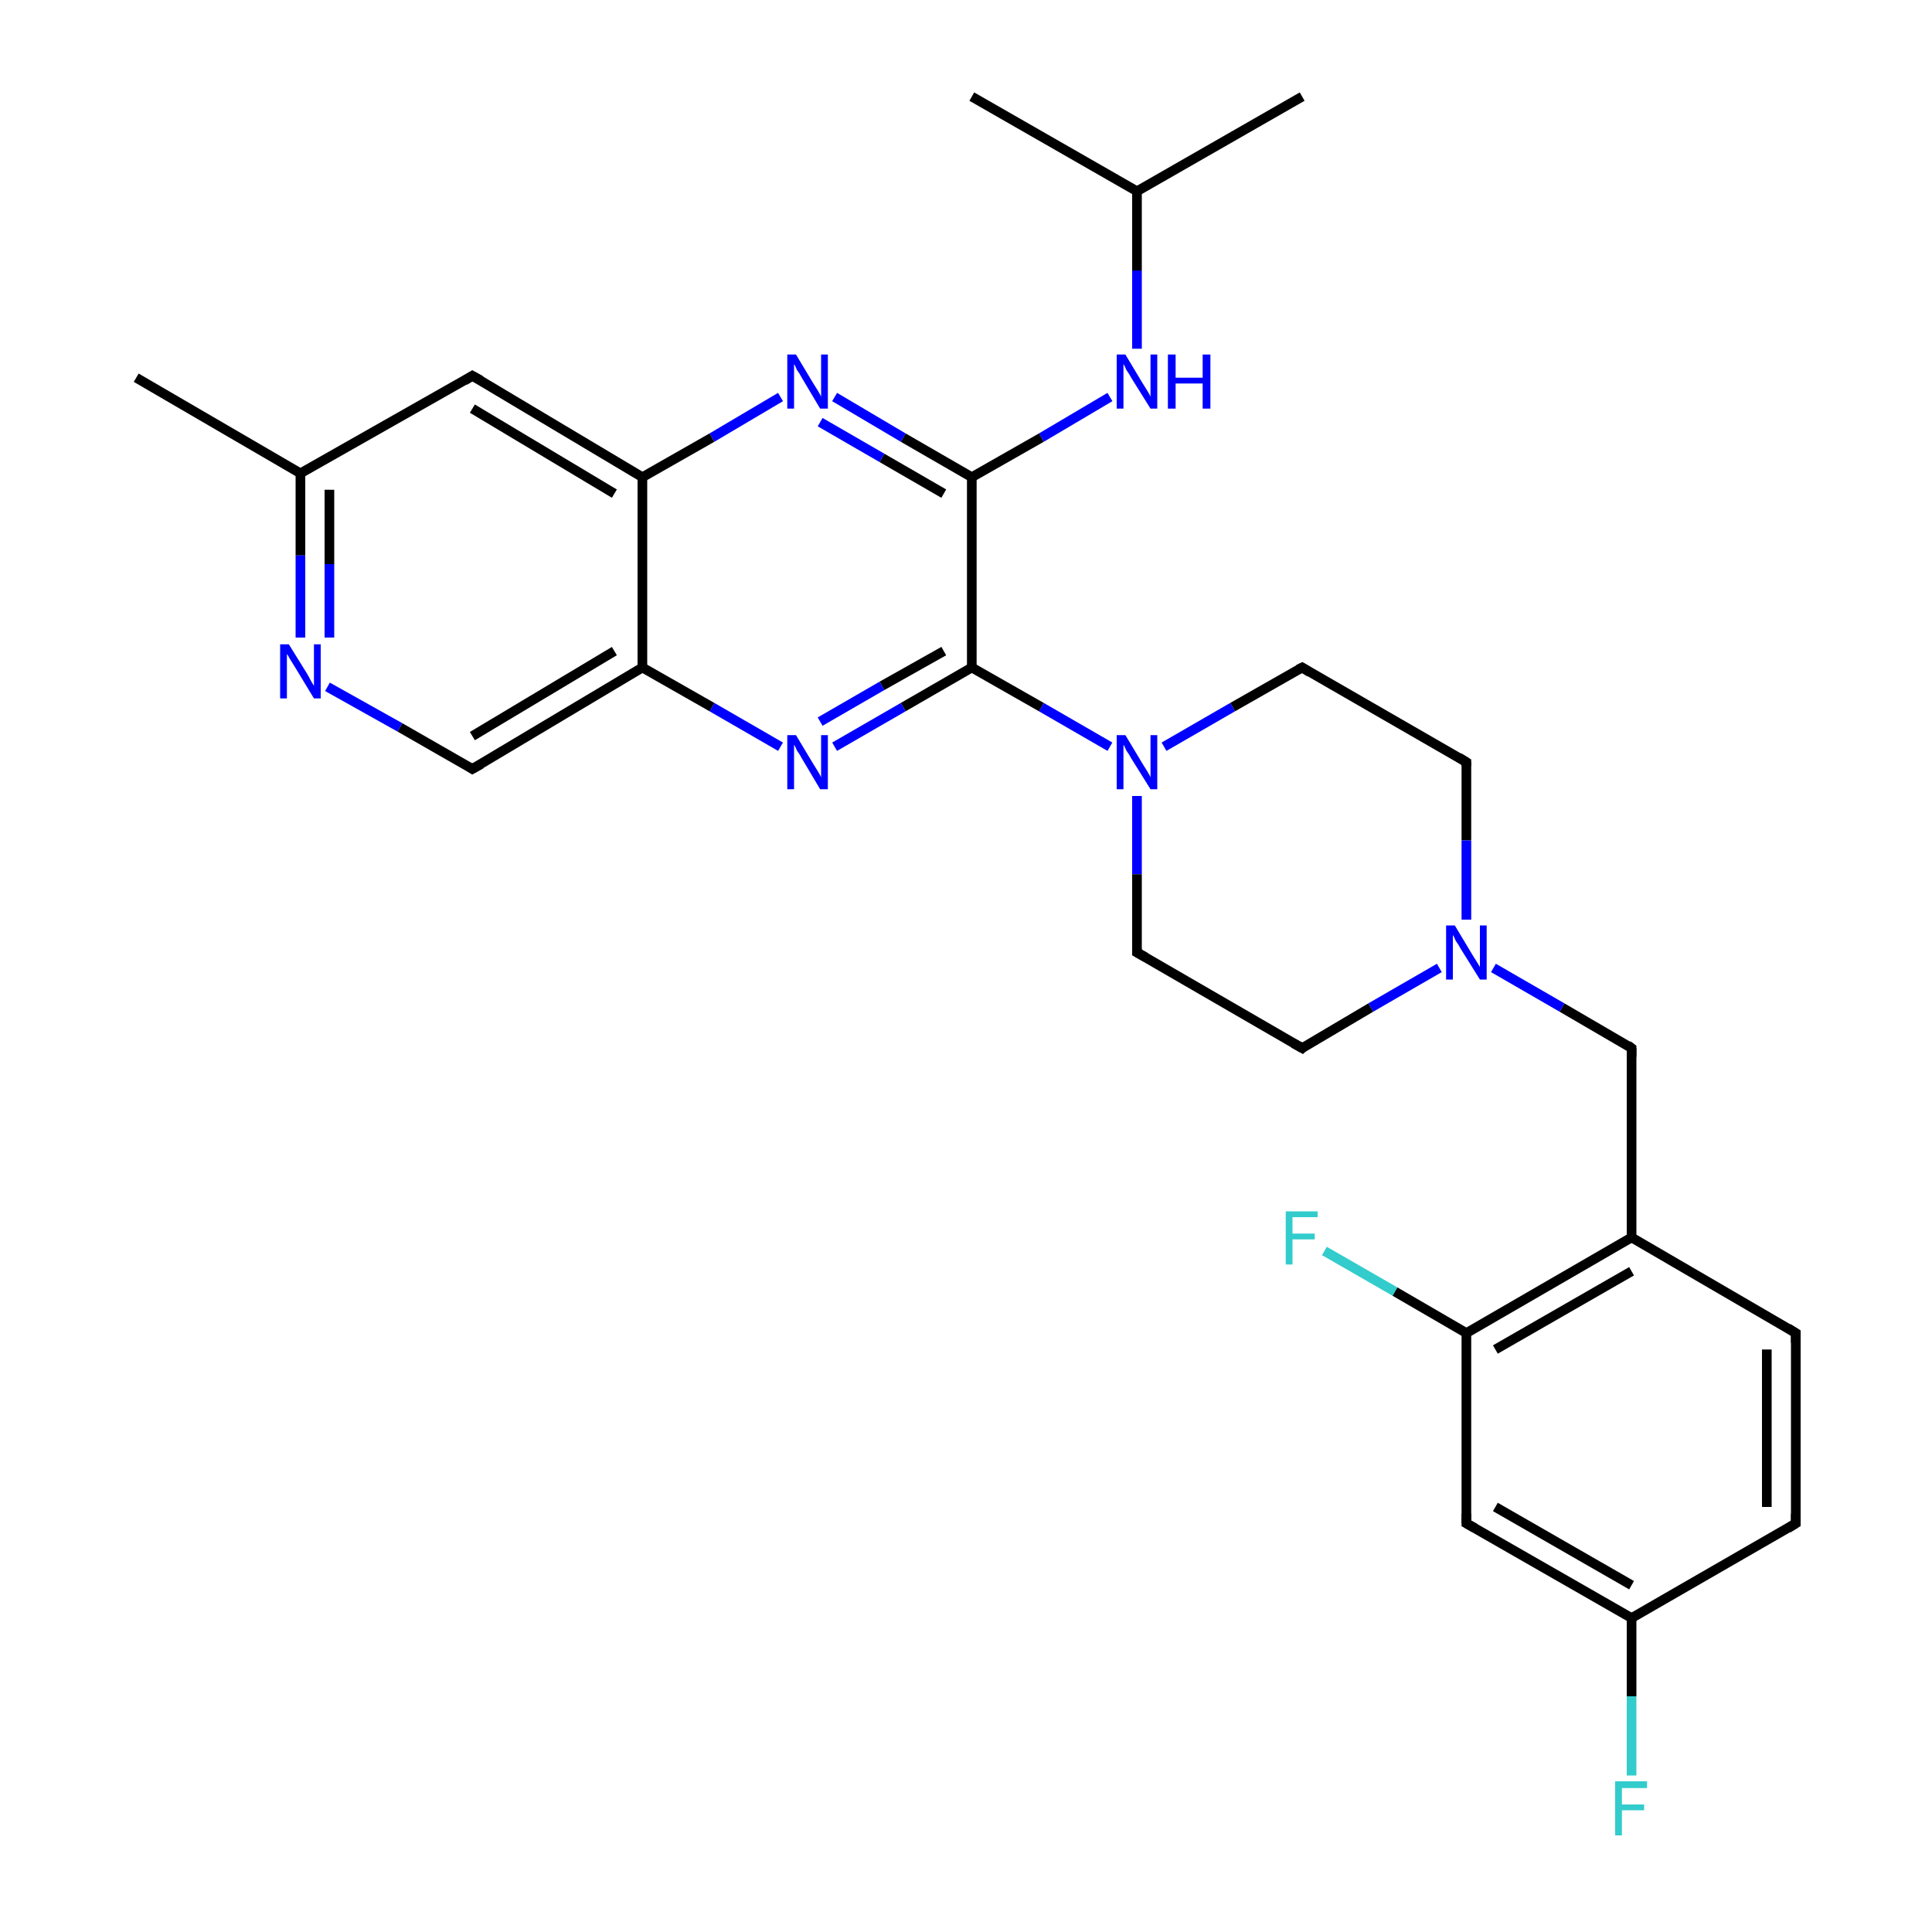 <?xml version='1.0' encoding='iso-8859-1'?>
<svg version='1.1' baseProfile='full'
              xmlns='http://www.w3.org/2000/svg'
                      xmlns:rdkit='http://www.rdkit.org/xml'
                      xmlns:xlink='http://www.w3.org/1999/xlink'
                  xml:space='preserve'
width='200px' height='200px' viewBox='0 0 200 200'>
<!-- END OF HEADER -->
<rect style='opacity:1.0;fill:#FFFFFF;stroke:none' width='200.0' height='200.0' x='0.0' y='0.0'> </rect>
<path class='bond-0 atom-0 atom-1' d='M 134.8,10.0 L 117.7,19.8' style='fill:none;fill-rule:evenodd;stroke:#000000;stroke-width:1.0px;stroke-linecap:butt;stroke-linejoin:miter;stroke-opacity:1' />
<path class='bond-1 atom-2 atom-1' d='M 100.6,10.0 L 117.7,19.8' style='fill:none;fill-rule:evenodd;stroke:#000000;stroke-width:1.0px;stroke-linecap:butt;stroke-linejoin:miter;stroke-opacity:1' />
<path class='bond-2 atom-1 atom-24' d='M 117.7,19.8 L 117.7,28.0' style='fill:none;fill-rule:evenodd;stroke:#000000;stroke-width:1.0px;stroke-linecap:butt;stroke-linejoin:miter;stroke-opacity:1' />
<path class='bond-2 atom-1 atom-24' d='M 117.7,28.0 L 117.7,36.1' style='fill:none;fill-rule:evenodd;stroke:#0000FF;stroke-width:1.0px;stroke-linecap:butt;stroke-linejoin:miter;stroke-opacity:1' />
<path class='bond-3 atom-18 atom-19' d='M 185.9,157.7 L 185.9,138.0' style='fill:none;fill-rule:evenodd;stroke:#000000;stroke-width:1.0px;stroke-linecap:butt;stroke-linejoin:miter;stroke-opacity:1' />
<path class='bond-3 atom-18 atom-19' d='M 182.9,156.0 L 182.9,139.7' style='fill:none;fill-rule:evenodd;stroke:#000000;stroke-width:1.0px;stroke-linecap:butt;stroke-linejoin:miter;stroke-opacity:1' />
<path class='bond-4 atom-18 atom-17' d='M 185.9,157.7 L 168.9,167.5' style='fill:none;fill-rule:evenodd;stroke:#000000;stroke-width:1.0px;stroke-linecap:butt;stroke-linejoin:miter;stroke-opacity:1' />
<path class='bond-5 atom-19 atom-14' d='M 185.9,138.0 L 168.9,128.1' style='fill:none;fill-rule:evenodd;stroke:#000000;stroke-width:1.0px;stroke-linecap:butt;stroke-linejoin:miter;stroke-opacity:1' />
<path class='bond-6 atom-24 atom-3' d='M 114.9,41.1 L 107.8,45.3' style='fill:none;fill-rule:evenodd;stroke:#0000FF;stroke-width:1.0px;stroke-linecap:butt;stroke-linejoin:miter;stroke-opacity:1' />
<path class='bond-6 atom-24 atom-3' d='M 107.8,45.3 L 100.6,49.4' style='fill:none;fill-rule:evenodd;stroke:#000000;stroke-width:1.0px;stroke-linecap:butt;stroke-linejoin:miter;stroke-opacity:1' />
<path class='bond-7 atom-23 atom-17' d='M 168.9,183.8 L 168.9,175.6' style='fill:none;fill-rule:evenodd;stroke:#33CCCC;stroke-width:1.0px;stroke-linecap:butt;stroke-linejoin:miter;stroke-opacity:1' />
<path class='bond-7 atom-23 atom-17' d='M 168.9,175.6 L 168.9,167.5' style='fill:none;fill-rule:evenodd;stroke:#000000;stroke-width:1.0px;stroke-linecap:butt;stroke-linejoin:miter;stroke-opacity:1' />
<path class='bond-8 atom-17 atom-16' d='M 168.9,167.5 L 151.8,157.7' style='fill:none;fill-rule:evenodd;stroke:#000000;stroke-width:1.0px;stroke-linecap:butt;stroke-linejoin:miter;stroke-opacity:1' />
<path class='bond-8 atom-17 atom-16' d='M 168.9,164.1 L 154.8,156.0' style='fill:none;fill-rule:evenodd;stroke:#000000;stroke-width:1.0px;stroke-linecap:butt;stroke-linejoin:miter;stroke-opacity:1' />
<path class='bond-9 atom-20 atom-21' d='M 151.8,78.9 L 134.8,69.1' style='fill:none;fill-rule:evenodd;stroke:#000000;stroke-width:1.0px;stroke-linecap:butt;stroke-linejoin:miter;stroke-opacity:1' />
<path class='bond-10 atom-20 atom-29' d='M 151.8,78.9 L 151.8,87.0' style='fill:none;fill-rule:evenodd;stroke:#000000;stroke-width:1.0px;stroke-linecap:butt;stroke-linejoin:miter;stroke-opacity:1' />
<path class='bond-10 atom-20 atom-29' d='M 151.8,87.0 L 151.8,95.2' style='fill:none;fill-rule:evenodd;stroke:#0000FF;stroke-width:1.0px;stroke-linecap:butt;stroke-linejoin:miter;stroke-opacity:1' />
<path class='bond-11 atom-14 atom-13' d='M 168.9,128.1 L 168.9,108.5' style='fill:none;fill-rule:evenodd;stroke:#000000;stroke-width:1.0px;stroke-linecap:butt;stroke-linejoin:miter;stroke-opacity:1' />
<path class='bond-12 atom-14 atom-15' d='M 168.9,128.1 L 151.8,138.0' style='fill:none;fill-rule:evenodd;stroke:#000000;stroke-width:1.0px;stroke-linecap:butt;stroke-linejoin:miter;stroke-opacity:1' />
<path class='bond-12 atom-14 atom-15' d='M 168.9,131.6 L 154.8,139.7' style='fill:none;fill-rule:evenodd;stroke:#000000;stroke-width:1.0px;stroke-linecap:butt;stroke-linejoin:miter;stroke-opacity:1' />
<path class='bond-13 atom-13 atom-29' d='M 168.9,108.5 L 161.7,104.3' style='fill:none;fill-rule:evenodd;stroke:#000000;stroke-width:1.0px;stroke-linecap:butt;stroke-linejoin:miter;stroke-opacity:1' />
<path class='bond-13 atom-13 atom-29' d='M 161.7,104.3 L 154.6,100.2' style='fill:none;fill-rule:evenodd;stroke:#0000FF;stroke-width:1.0px;stroke-linecap:butt;stroke-linejoin:miter;stroke-opacity:1' />
<path class='bond-14 atom-21 atom-28' d='M 134.8,69.1 L 127.6,73.2' style='fill:none;fill-rule:evenodd;stroke:#000000;stroke-width:1.0px;stroke-linecap:butt;stroke-linejoin:miter;stroke-opacity:1' />
<path class='bond-14 atom-21 atom-28' d='M 127.6,73.2 L 120.5,77.3' style='fill:none;fill-rule:evenodd;stroke:#0000FF;stroke-width:1.0px;stroke-linecap:butt;stroke-linejoin:miter;stroke-opacity:1' />
<path class='bond-15 atom-3 atom-25' d='M 100.6,49.4 L 93.5,45.3' style='fill:none;fill-rule:evenodd;stroke:#000000;stroke-width:1.0px;stroke-linecap:butt;stroke-linejoin:miter;stroke-opacity:1' />
<path class='bond-15 atom-3 atom-25' d='M 93.5,45.3 L 86.4,41.1' style='fill:none;fill-rule:evenodd;stroke:#0000FF;stroke-width:1.0px;stroke-linecap:butt;stroke-linejoin:miter;stroke-opacity:1' />
<path class='bond-15 atom-3 atom-25' d='M 97.7,51.1 L 91.3,47.4' style='fill:none;fill-rule:evenodd;stroke:#000000;stroke-width:1.0px;stroke-linecap:butt;stroke-linejoin:miter;stroke-opacity:1' />
<path class='bond-15 atom-3 atom-25' d='M 91.3,47.4 L 84.9,43.7' style='fill:none;fill-rule:evenodd;stroke:#0000FF;stroke-width:1.0px;stroke-linecap:butt;stroke-linejoin:miter;stroke-opacity:1' />
<path class='bond-16 atom-3 atom-10' d='M 100.6,49.4 L 100.6,69.1' style='fill:none;fill-rule:evenodd;stroke:#000000;stroke-width:1.0px;stroke-linecap:butt;stroke-linejoin:miter;stroke-opacity:1' />
<path class='bond-17 atom-16 atom-15' d='M 151.8,157.7 L 151.8,138.0' style='fill:none;fill-rule:evenodd;stroke:#000000;stroke-width:1.0px;stroke-linecap:butt;stroke-linejoin:miter;stroke-opacity:1' />
<path class='bond-18 atom-29 atom-12' d='M 149.0,100.2 L 141.9,104.3' style='fill:none;fill-rule:evenodd;stroke:#0000FF;stroke-width:1.0px;stroke-linecap:butt;stroke-linejoin:miter;stroke-opacity:1' />
<path class='bond-18 atom-29 atom-12' d='M 141.9,104.3 L 134.8,108.5' style='fill:none;fill-rule:evenodd;stroke:#000000;stroke-width:1.0px;stroke-linecap:butt;stroke-linejoin:miter;stroke-opacity:1' />
<path class='bond-19 atom-25 atom-4' d='M 80.8,41.1 L 73.7,45.3' style='fill:none;fill-rule:evenodd;stroke:#0000FF;stroke-width:1.0px;stroke-linecap:butt;stroke-linejoin:miter;stroke-opacity:1' />
<path class='bond-19 atom-25 atom-4' d='M 73.7,45.3 L 66.5,49.4' style='fill:none;fill-rule:evenodd;stroke:#000000;stroke-width:1.0px;stroke-linecap:butt;stroke-linejoin:miter;stroke-opacity:1' />
<path class='bond-20 atom-15 atom-22' d='M 151.8,138.0 L 144.4,133.7' style='fill:none;fill-rule:evenodd;stroke:#000000;stroke-width:1.0px;stroke-linecap:butt;stroke-linejoin:miter;stroke-opacity:1' />
<path class='bond-20 atom-15 atom-22' d='M 144.4,133.7 L 137.1,129.5' style='fill:none;fill-rule:evenodd;stroke:#33CCCC;stroke-width:1.0px;stroke-linecap:butt;stroke-linejoin:miter;stroke-opacity:1' />
<path class='bond-21 atom-28 atom-10' d='M 114.9,77.3 L 107.8,73.2' style='fill:none;fill-rule:evenodd;stroke:#0000FF;stroke-width:1.0px;stroke-linecap:butt;stroke-linejoin:miter;stroke-opacity:1' />
<path class='bond-21 atom-28 atom-10' d='M 107.8,73.2 L 100.6,69.1' style='fill:none;fill-rule:evenodd;stroke:#000000;stroke-width:1.0px;stroke-linecap:butt;stroke-linejoin:miter;stroke-opacity:1' />
<path class='bond-22 atom-28 atom-11' d='M 117.7,82.4 L 117.7,90.5' style='fill:none;fill-rule:evenodd;stroke:#0000FF;stroke-width:1.0px;stroke-linecap:butt;stroke-linejoin:miter;stroke-opacity:1' />
<path class='bond-22 atom-28 atom-11' d='M 117.7,90.5 L 117.7,98.6' style='fill:none;fill-rule:evenodd;stroke:#000000;stroke-width:1.0px;stroke-linecap:butt;stroke-linejoin:miter;stroke-opacity:1' />
<path class='bond-23 atom-12 atom-11' d='M 134.8,108.5 L 117.7,98.6' style='fill:none;fill-rule:evenodd;stroke:#000000;stroke-width:1.0px;stroke-linecap:butt;stroke-linejoin:miter;stroke-opacity:1' />
<path class='bond-24 atom-10 atom-27' d='M 100.6,69.1 L 93.5,73.2' style='fill:none;fill-rule:evenodd;stroke:#000000;stroke-width:1.0px;stroke-linecap:butt;stroke-linejoin:miter;stroke-opacity:1' />
<path class='bond-24 atom-10 atom-27' d='M 93.5,73.2 L 86.4,77.3' style='fill:none;fill-rule:evenodd;stroke:#0000FF;stroke-width:1.0px;stroke-linecap:butt;stroke-linejoin:miter;stroke-opacity:1' />
<path class='bond-24 atom-10 atom-27' d='M 97.7,67.4 L 91.3,71.0' style='fill:none;fill-rule:evenodd;stroke:#000000;stroke-width:1.0px;stroke-linecap:butt;stroke-linejoin:miter;stroke-opacity:1' />
<path class='bond-24 atom-10 atom-27' d='M 91.3,71.0 L 84.9,74.7' style='fill:none;fill-rule:evenodd;stroke:#0000FF;stroke-width:1.0px;stroke-linecap:butt;stroke-linejoin:miter;stroke-opacity:1' />
<path class='bond-25 atom-4 atom-9' d='M 66.5,49.4 L 48.9,38.9' style='fill:none;fill-rule:evenodd;stroke:#000000;stroke-width:1.0px;stroke-linecap:butt;stroke-linejoin:miter;stroke-opacity:1' />
<path class='bond-25 atom-4 atom-9' d='M 63.6,51.1 L 48.9,42.3' style='fill:none;fill-rule:evenodd;stroke:#000000;stroke-width:1.0px;stroke-linecap:butt;stroke-linejoin:miter;stroke-opacity:1' />
<path class='bond-26 atom-4 atom-5' d='M 66.5,49.4 L 66.5,69.1' style='fill:none;fill-rule:evenodd;stroke:#000000;stroke-width:1.0px;stroke-linecap:butt;stroke-linejoin:miter;stroke-opacity:1' />
<path class='bond-27 atom-9 atom-7' d='M 48.9,38.9 L 31.1,49.0' style='fill:none;fill-rule:evenodd;stroke:#000000;stroke-width:1.0px;stroke-linecap:butt;stroke-linejoin:miter;stroke-opacity:1' />
<path class='bond-28 atom-27 atom-5' d='M 80.8,77.3 L 73.7,73.2' style='fill:none;fill-rule:evenodd;stroke:#0000FF;stroke-width:1.0px;stroke-linecap:butt;stroke-linejoin:miter;stroke-opacity:1' />
<path class='bond-28 atom-27 atom-5' d='M 73.7,73.2 L 66.5,69.1' style='fill:none;fill-rule:evenodd;stroke:#000000;stroke-width:1.0px;stroke-linecap:butt;stroke-linejoin:miter;stroke-opacity:1' />
<path class='bond-29 atom-5 atom-6' d='M 66.5,69.1 L 48.9,79.6' style='fill:none;fill-rule:evenodd;stroke:#000000;stroke-width:1.0px;stroke-linecap:butt;stroke-linejoin:miter;stroke-opacity:1' />
<path class='bond-29 atom-5 atom-6' d='M 63.6,67.4 L 48.9,76.2' style='fill:none;fill-rule:evenodd;stroke:#000000;stroke-width:1.0px;stroke-linecap:butt;stroke-linejoin:miter;stroke-opacity:1' />
<path class='bond-30 atom-7 atom-8' d='M 31.1,49.0 L 14.1,39.1' style='fill:none;fill-rule:evenodd;stroke:#000000;stroke-width:1.0px;stroke-linecap:butt;stroke-linejoin:miter;stroke-opacity:1' />
<path class='bond-31 atom-7 atom-26' d='M 31.1,49.0 L 31.1,57.5' style='fill:none;fill-rule:evenodd;stroke:#000000;stroke-width:1.0px;stroke-linecap:butt;stroke-linejoin:miter;stroke-opacity:1' />
<path class='bond-31 atom-7 atom-26' d='M 31.1,57.5 L 31.1,66.0' style='fill:none;fill-rule:evenodd;stroke:#0000FF;stroke-width:1.0px;stroke-linecap:butt;stroke-linejoin:miter;stroke-opacity:1' />
<path class='bond-31 atom-7 atom-26' d='M 34.1,50.7 L 34.1,58.4' style='fill:none;fill-rule:evenodd;stroke:#000000;stroke-width:1.0px;stroke-linecap:butt;stroke-linejoin:miter;stroke-opacity:1' />
<path class='bond-31 atom-7 atom-26' d='M 34.1,58.4 L 34.1,66.0' style='fill:none;fill-rule:evenodd;stroke:#0000FF;stroke-width:1.0px;stroke-linecap:butt;stroke-linejoin:miter;stroke-opacity:1' />
<path class='bond-32 atom-6 atom-26' d='M 48.9,79.6 L 41.4,75.3' style='fill:none;fill-rule:evenodd;stroke:#000000;stroke-width:1.0px;stroke-linecap:butt;stroke-linejoin:miter;stroke-opacity:1' />
<path class='bond-32 atom-6 atom-26' d='M 41.4,75.3 L 33.9,71.1' style='fill:none;fill-rule:evenodd;stroke:#0000FF;stroke-width:1.0px;stroke-linecap:butt;stroke-linejoin:miter;stroke-opacity:1' />
<path d='M 49.8,79.1 L 48.9,79.6 L 48.6,79.4' style='fill:none;stroke:#000000;stroke-width:1.0px;stroke-linecap:butt;stroke-linejoin:miter;stroke-miterlimit:10;stroke-opacity:1;' />
<path d='M 49.8,39.4 L 48.9,38.9 L 48.1,39.4' style='fill:none;stroke:#000000;stroke-width:1.0px;stroke-linecap:butt;stroke-linejoin:miter;stroke-miterlimit:10;stroke-opacity:1;' />
<path d='M 117.7,98.2 L 117.7,98.6 L 118.6,99.1' style='fill:none;stroke:#000000;stroke-width:1.0px;stroke-linecap:butt;stroke-linejoin:miter;stroke-miterlimit:10;stroke-opacity:1;' />
<path d='M 135.1,108.2 L 134.8,108.5 L 133.9,108.0' style='fill:none;stroke:#000000;stroke-width:1.0px;stroke-linecap:butt;stroke-linejoin:miter;stroke-miterlimit:10;stroke-opacity:1;' />
<path d='M 168.9,109.4 L 168.9,108.5 L 168.5,108.2' style='fill:none;stroke:#000000;stroke-width:1.0px;stroke-linecap:butt;stroke-linejoin:miter;stroke-miterlimit:10;stroke-opacity:1;' />
<path d='M 152.7,158.2 L 151.8,157.7 L 151.8,156.7' style='fill:none;stroke:#000000;stroke-width:1.0px;stroke-linecap:butt;stroke-linejoin:miter;stroke-miterlimit:10;stroke-opacity:1;' />
<path d='M 185.9,156.7 L 185.9,157.7 L 185.1,158.2' style='fill:none;stroke:#000000;stroke-width:1.0px;stroke-linecap:butt;stroke-linejoin:miter;stroke-miterlimit:10;stroke-opacity:1;' />
<path d='M 185.9,139.0 L 185.9,138.0 L 185.1,137.5' style='fill:none;stroke:#000000;stroke-width:1.0px;stroke-linecap:butt;stroke-linejoin:miter;stroke-miterlimit:10;stroke-opacity:1;' />
<path d='M 151.0,78.4 L 151.8,78.9 L 151.8,79.3' style='fill:none;stroke:#000000;stroke-width:1.0px;stroke-linecap:butt;stroke-linejoin:miter;stroke-miterlimit:10;stroke-opacity:1;' />
<path d='M 135.6,69.6 L 134.8,69.1 L 134.4,69.3' style='fill:none;stroke:#000000;stroke-width:1.0px;stroke-linecap:butt;stroke-linejoin:miter;stroke-miterlimit:10;stroke-opacity:1;' />
<path class='atom-22' d='M 133.1 125.4
L 136.4 125.4
L 136.4 126.0
L 133.8 126.0
L 133.8 127.7
L 136.1 127.7
L 136.1 128.3
L 133.8 128.3
L 133.8 130.9
L 133.1 130.9
L 133.1 125.4
' fill='#33CCCC'/>
<path class='atom-23' d='M 167.2 184.4
L 170.5 184.4
L 170.5 185.1
L 167.9 185.1
L 167.9 186.8
L 170.2 186.8
L 170.2 187.4
L 167.9 187.4
L 167.9 190.0
L 167.2 190.0
L 167.2 184.4
' fill='#33CCCC'/>
<path class='atom-24' d='M 116.5 36.7
L 118.3 39.7
Q 118.5 40.0, 118.8 40.5
Q 119.1 41.0, 119.1 41.1
L 119.1 36.7
L 119.8 36.7
L 119.8 42.3
L 119.1 42.3
L 117.1 39.1
Q 116.9 38.7, 116.6 38.3
Q 116.4 37.8, 116.3 37.7
L 116.3 42.3
L 115.6 42.3
L 115.6 36.7
L 116.5 36.7
' fill='#0000FF'/>
<path class='atom-24' d='M 120.9 36.7
L 121.7 36.7
L 121.7 39.1
L 124.5 39.1
L 124.5 36.7
L 125.3 36.7
L 125.3 42.3
L 124.5 42.3
L 124.5 39.7
L 121.7 39.7
L 121.7 42.3
L 120.9 42.3
L 120.9 36.7
' fill='#0000FF'/>
<path class='atom-25' d='M 82.4 36.7
L 84.2 39.7
Q 84.4 40.0, 84.7 40.5
Q 85.0 41.0, 85.0 41.1
L 85.0 36.7
L 85.7 36.7
L 85.7 42.3
L 84.9 42.3
L 83.0 39.1
Q 82.8 38.7, 82.5 38.3
Q 82.3 37.8, 82.2 37.7
L 82.2 42.3
L 81.5 42.3
L 81.5 36.7
L 82.4 36.7
' fill='#0000FF'/>
<path class='atom-26' d='M 29.9 66.7
L 31.7 69.6
Q 31.9 69.9, 32.2 70.5
Q 32.5 71.0, 32.5 71.0
L 32.5 66.7
L 33.2 66.7
L 33.2 72.3
L 32.5 72.3
L 30.5 69.0
Q 30.3 68.7, 30.0 68.2
Q 29.8 67.8, 29.7 67.7
L 29.7 72.3
L 29.0 72.3
L 29.0 66.7
L 29.9 66.7
' fill='#0000FF'/>
<path class='atom-27' d='M 82.4 76.1
L 84.2 79.1
Q 84.4 79.4, 84.7 79.9
Q 85.0 80.4, 85.0 80.5
L 85.0 76.1
L 85.7 76.1
L 85.7 81.7
L 84.9 81.7
L 83.0 78.5
Q 82.8 78.1, 82.5 77.7
Q 82.3 77.2, 82.2 77.1
L 82.2 81.7
L 81.5 81.7
L 81.5 76.1
L 82.4 76.1
' fill='#0000FF'/>
<path class='atom-28' d='M 116.5 76.1
L 118.3 79.1
Q 118.5 79.4, 118.8 79.9
Q 119.1 80.4, 119.1 80.5
L 119.1 76.1
L 119.8 76.1
L 119.8 81.7
L 119.1 81.7
L 117.1 78.5
Q 116.9 78.1, 116.6 77.7
Q 116.4 77.2, 116.3 77.1
L 116.3 81.7
L 115.6 81.7
L 115.6 76.1
L 116.5 76.1
' fill='#0000FF'/>
<path class='atom-29' d='M 150.6 95.8
L 152.4 98.8
Q 152.6 99.1, 152.9 99.6
Q 153.2 100.1, 153.2 100.1
L 153.2 95.8
L 153.9 95.8
L 153.9 101.4
L 153.2 101.4
L 151.2 98.2
Q 151.0 97.8, 150.7 97.4
Q 150.5 96.9, 150.4 96.8
L 150.4 101.4
L 149.7 101.4
L 149.7 95.8
L 150.6 95.8
' fill='#0000FF'/>
</svg>
